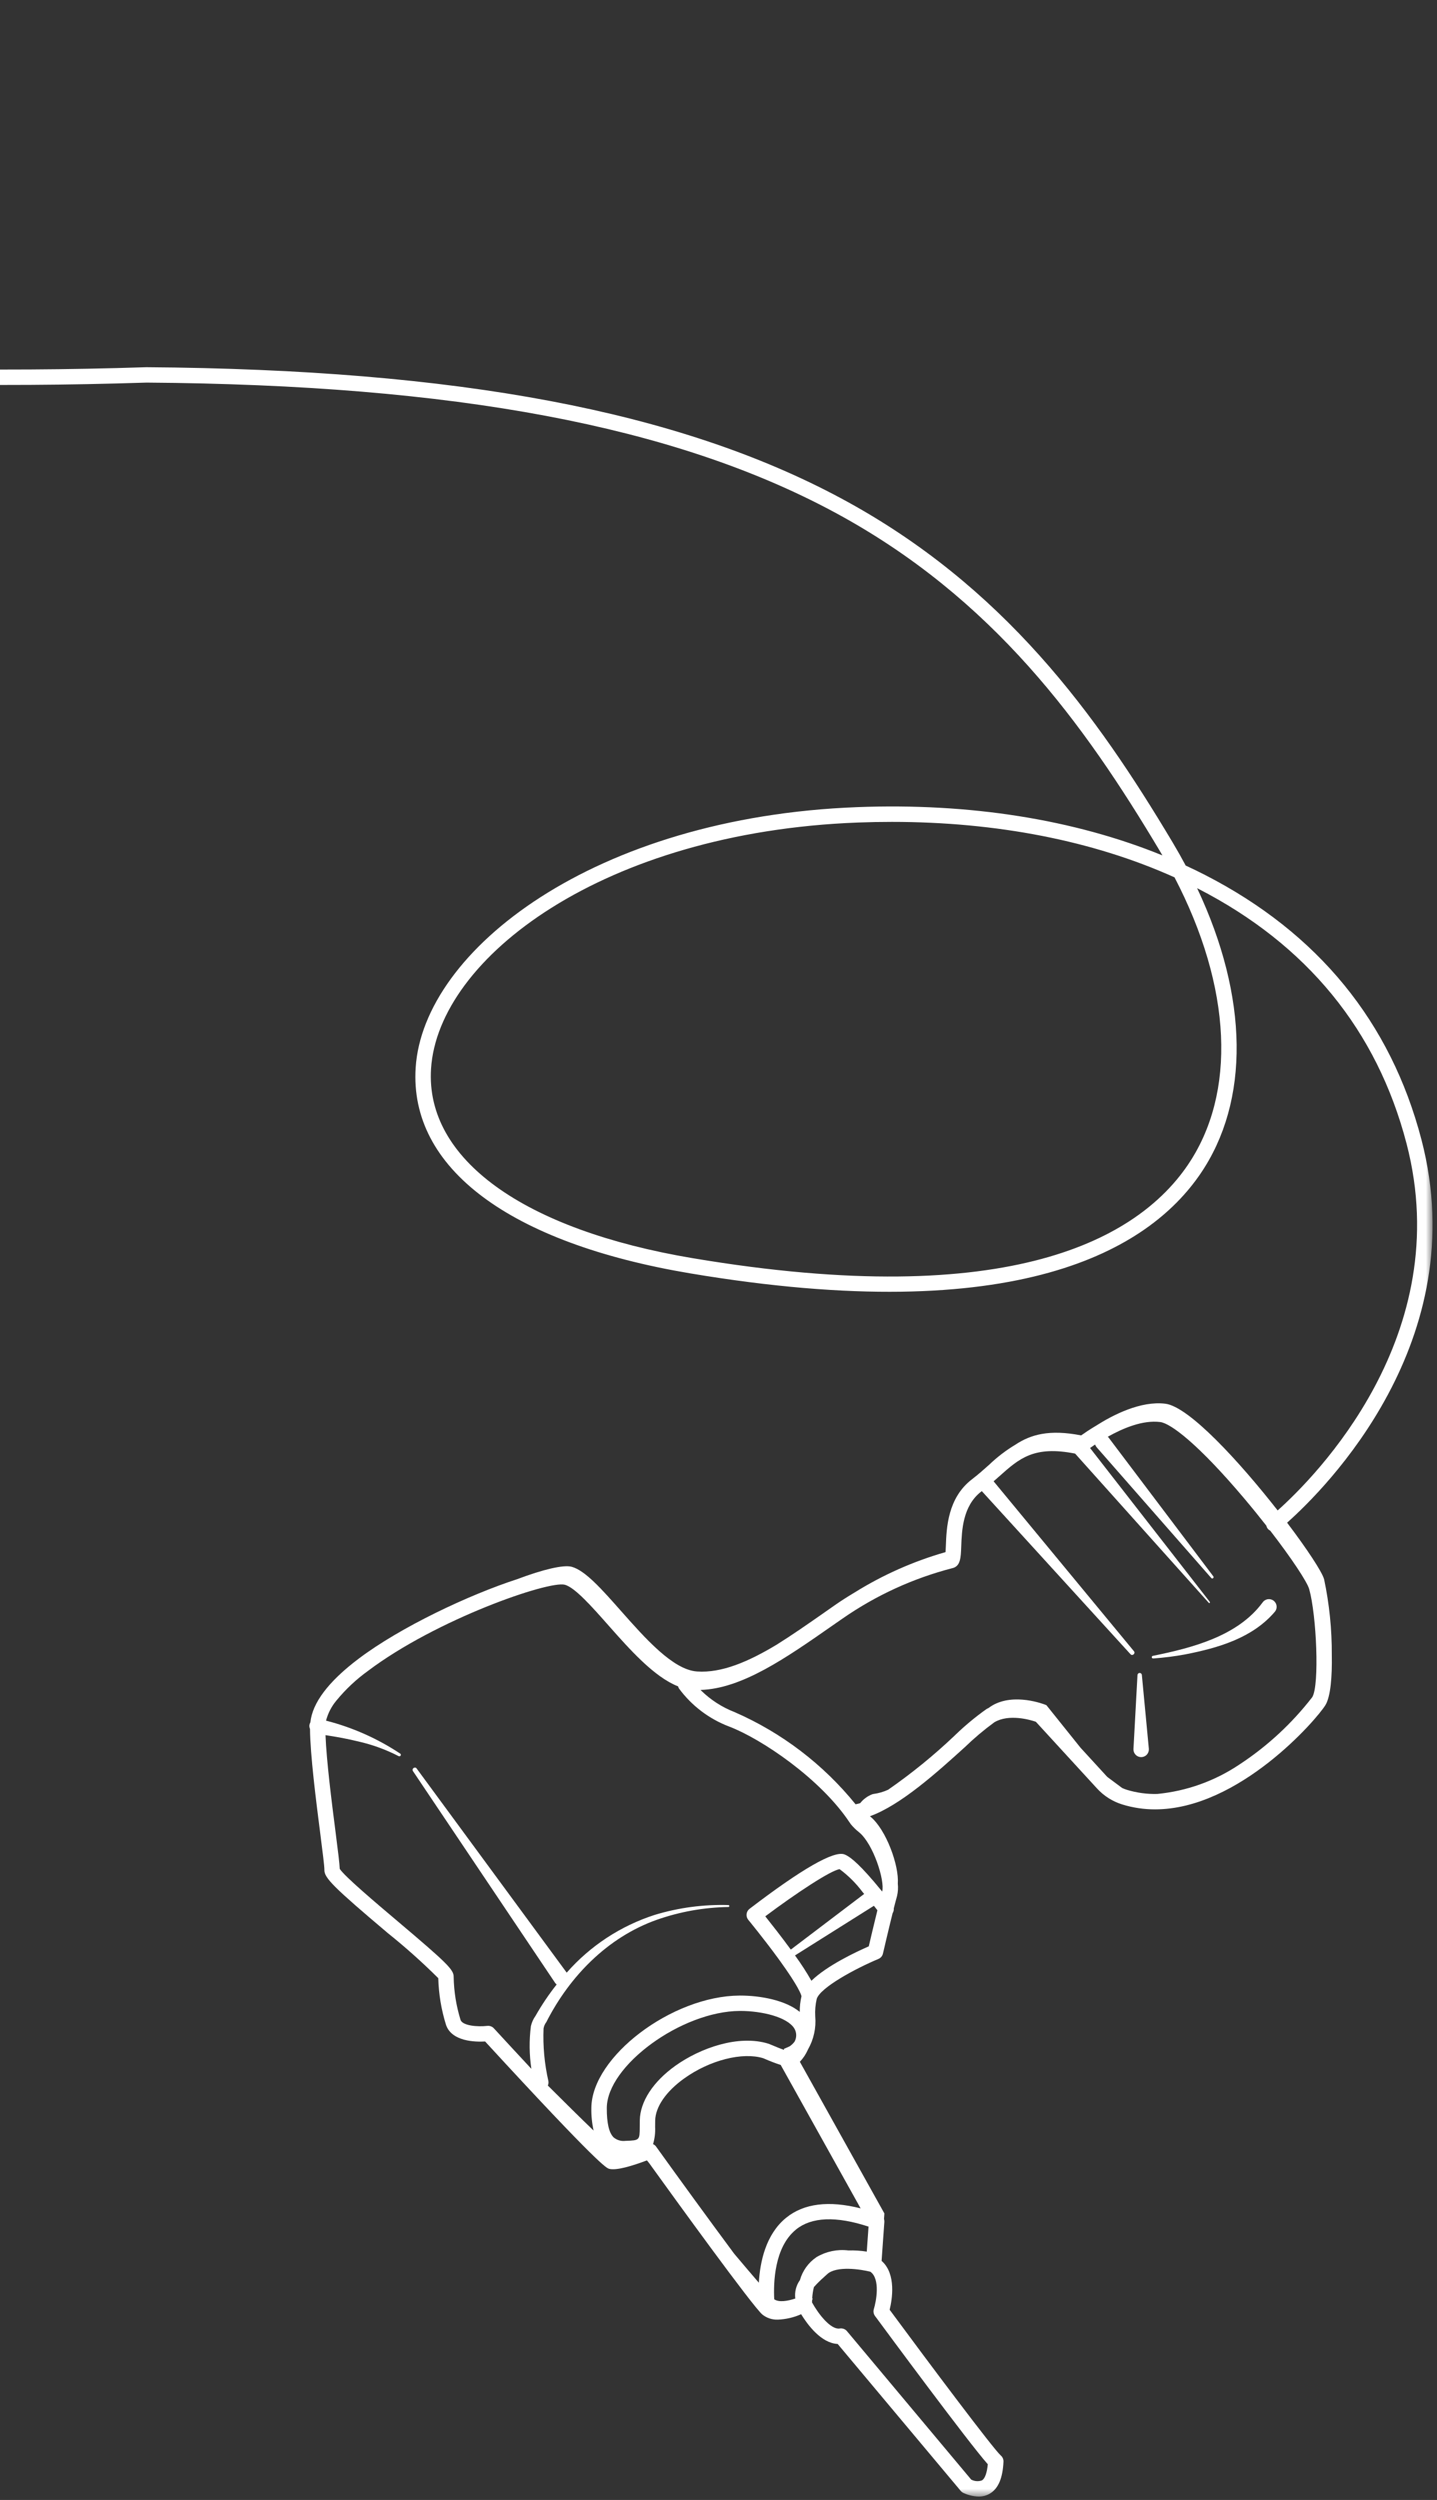 <svg width="192" height="334" viewBox="0 0 192 334" fill="none" xmlns="http://www.w3.org/2000/svg">
<rect x="0" y="0" width="192" height="334" fill="#333333" stroke="none"/>
<mask id="mask0_2007_791" style="mask-type:luminance" maskUnits="userSpaceOnUse" x="-422" y="0" width="614" height="334">
<path d="M191.404 0H-421.276V333.547H191.404V0Z" fill="white"/>
</mask>
<g mask="url(#mask0_2007_791)">
<path d="M176.908 210.97C176.629 209.984 174.655 206.978 171.971 203.433C177.035 198.933 196.933 179.181 189.927 152.276C185.827 136.547 176.105 124.646 161.022 116.903C160.171 116.466 159.304 116.044 158.422 115.638C157.869 114.601 157.282 113.563 156.662 112.523C146.542 95.571 134.169 78.27 112.345 66.56C90.654 54.923 61.183 49.36 19.559 49.06C-23.436 50.448 -52.001 46.936 -77.207 43.835C-125.589 37.883 -160.545 33.582 -257.985 69.835C-369.276 111.235 -403.597 103.255 -414.152 94.811C-417.938 91.782 -419.697 87.726 -419.102 83.373C-416.902 65.133 -389.088 42.419 -372.702 30.501C-349.326 13.499 -327.811 2.276 -325.313 2.046C-325.064 2.105 -324.802 2.069 -324.579 1.945C-324.355 1.821 -324.185 1.618 -324.103 1.376C-324.021 1.134 -324.032 0.87 -324.134 0.635C-324.236 0.401 -324.422 0.213 -324.655 0.108C-325.135 -0.111 -326.404 -0.692 -339.58 6.719C-342.749 8.499 -417.236 50.716 -421.142 83.111C-421.837 88.193 -419.811 92.919 -415.442 96.417C-390.06 116.717 -305.442 89.682 -257.266 71.76C-160.296 35.683 -125.549 39.96 -77.458 45.877C-52.179 48.988 -23.53 52.511 19.585 51.116C60.82 51.416 89.985 56.9 111.372 68.374C132.759 79.848 144.926 96.874 154.896 113.574C155.036 113.81 155.176 114.046 155.313 114.283C143.538 109.483 129.588 107.255 114.547 107.834C79.394 109.171 56.547 126.947 55.537 142.648C54.674 156.048 68.049 166.067 92.231 170.126C136.005 177.474 153.447 166.966 160.366 156.854C167.04 147.102 166.799 133.161 159.947 118.662L160.079 118.729C174.619 126.193 183.99 137.653 187.932 152.79C194.608 178.426 175.67 197.369 170.71 201.798C165.667 195.355 158.897 187.94 155.71 187.539C152.4 187.127 148.68 189.05 146.428 190.488C145.628 190.964 144.95 191.417 144.453 191.773C140.193 190.933 137.709 191.664 135.679 193.005C134.401 193.772 133.213 194.681 132.139 195.714C131.434 196.343 130.703 196.995 129.875 197.629C126.611 200.123 126.465 204.149 126.375 206.556C126.365 206.823 126.352 207.11 126.336 207.364C122.047 208.59 117.95 210.41 114.165 212.771C113.274 213.303 112.365 213.878 111.465 214.509L110.024 215.519C107.9 217.002 105.817 218.454 103.791 219.719C100.016 221.995 96.43 223.543 93.127 223.311C89.927 223.093 86.217 218.895 82.941 215.191C80.392 212.308 78.19 209.821 76.392 209.326C75.278 209.026 72.561 209.68 69.128 210.97C62.656 213.07 53.515 217.377 47.895 221.623C43.877 224.659 41.736 227.509 41.471 230.107C41.402 230.221 41.357 230.347 41.339 230.479C41.321 230.652 41.349 230.827 41.42 230.986C41.45 234.479 42.22 240.501 42.788 244.945C43.079 247.225 43.355 249.377 43.342 249.821C43.312 250.886 44.582 252.151 51.835 258.28C54.182 260.16 56.426 262.165 58.558 264.286C58.613 266.411 58.964 268.518 59.6 270.546C60.373 272.759 63.5 272.821 64.818 272.746C80.144 289.415 81.051 289.664 81.393 289.758C82.343 290.022 84.526 289.35 86.437 288.631L86.717 288.972C90.18 293.78 100.506 308.052 101.853 309.219C102.444 309.695 103.188 309.94 103.946 309.906C105.014 309.862 106.064 309.616 107.041 309.182C107.89 310.567 109.714 313.056 111.92 313.154L128.361 332.783C128.464 332.906 128.594 333.004 128.741 333.067C129.375 333.361 130.062 333.524 130.76 333.544C131.306 333.552 131.844 333.404 132.309 333.117C133.4 332.436 133.978 331.052 134.076 328.887C134.083 328.732 134.055 328.577 133.994 328.434C133.933 328.291 133.84 328.164 133.723 328.062C132.734 327.205 124.214 315.834 118.867 308.587C119.191 307.267 119.792 303.804 117.791 302.055L118.162 296.821C118.162 296.795 118.157 296.77 118.157 296.744C118.156 296.706 118.154 296.667 118.149 296.629C118.142 296.569 118.13 296.51 118.113 296.452L118.164 295.719L106.87 275.457C107.307 274.997 107.663 274.466 107.922 273.887C107.933 273.865 107.939 273.846 107.949 273.824C108.723 272.477 109.063 270.925 108.923 269.378C108.879 268.599 108.947 267.819 109.123 267.059C109.585 265.559 114.223 263.034 117.367 261.718C117.518 261.655 117.651 261.557 117.757 261.433C117.862 261.308 117.936 261.16 117.973 261.001C117.982 260.959 118.673 257.975 119.263 255.601C119.384 255.414 119.439 255.192 119.419 254.971C119.588 254.3 119.742 253.708 119.857 253.304C119.984 252.765 120.018 252.209 119.957 251.659C120.143 249.259 118.402 244.404 116.257 242.669C116.25 242.664 116.244 242.657 116.237 242.65C120.348 241.172 125.237 236.756 128.907 233.43C130.147 232.228 131.469 231.113 132.863 230.094C134.817 228.944 137.623 229.765 138.401 230.029L146.585 238.952C147.497 239.945 148.657 240.679 149.945 241.077C151.365 241.516 152.843 241.738 154.329 241.734C165.523 241.734 175.939 229.715 177.099 227.793C177.785 226.654 177.999 223.983 177.944 221.093C177.961 217.691 177.615 214.297 176.912 210.968M158.668 155.699C152.088 165.314 135.278 175.275 92.574 168.099C69.895 164.293 56.817 154.828 57.592 142.783C58.544 127.973 80.621 111.183 114.626 109.891C116.148 109.834 117.658 109.805 119.157 109.805C133.192 109.805 146.106 112.338 156.931 117.217C164.57 131.878 165.269 146.048 158.667 155.697M147.943 237.397L144.369 233.497L139.891 227.911L139.806 227.811L139.681 227.761C139.512 227.693 135.522 226.131 132.581 227.856C132.432 227.943 132.265 228.056 132.092 228.185C132 228.232 131.907 228.272 131.816 228.326C130.292 229.407 128.854 230.606 127.516 231.911C124.754 234.534 121.795 236.941 118.665 239.111C118.04 239.398 117.374 239.59 116.692 239.679L116.564 239.709C115.92 239.954 115.354 240.368 114.926 240.909C114.773 240.95 114.618 240.995 114.47 241.022C114.423 241.029 114.37 241.05 114.321 241.062C110.002 235.722 104.462 231.498 98.169 228.748C96.456 228.086 94.898 227.075 93.596 225.779C99.137 225.613 105.003 221.523 111.196 217.199L112.636 216.199C117.069 213.128 122.01 210.864 127.231 209.513C128.336 209.272 128.379 208.106 128.431 206.629C128.509 204.454 128.631 201.166 131.121 199.261C131.142 199.245 131.159 199.229 131.18 199.214L151.048 221.005C151.307 221.299 151.753 220.893 151.508 220.605L132.758 197.905C133.009 197.685 133.263 197.464 133.505 197.248C136.19 194.848 138.156 193.115 143.649 194.203L161.505 214.138C161.582 214.23 161.72 214.104 161.648 214.018L145.644 193.456C145.844 193.315 146.06 193.162 146.317 192.99C146.363 193.123 146.433 193.247 146.524 193.355L161.841 210.828C161.987 211.002 162.251 210.775 162.118 210.604L148.118 192.058C148.087 192.02 148.053 191.984 148.018 191.949C150.041 190.81 152.703 189.69 155.018 189.985C156.428 190.163 160.118 192.941 166.247 200.201C167.292 201.439 168.283 202.663 169.201 203.836C169.23 203.978 169.292 204.112 169.381 204.227C169.471 204.341 169.585 204.434 169.716 204.497C172.616 208.254 174.653 211.351 174.922 212.303C175.899 215.76 176.316 225.115 175.338 226.736C172.603 230.273 169.295 233.328 165.553 235.774C162.29 237.954 158.538 239.294 154.632 239.674C153.253 239.711 151.877 239.523 150.558 239.12C150.346 239.053 150.139 238.973 149.937 238.881L147.943 237.397ZM44.943 227.204C46.162 225.715 47.569 224.39 49.129 223.263C58.29 216.34 73.329 211.15 75.47 211.725C76.824 212.097 79.086 214.654 81.27 217.125C84.17 220.404 87.391 224.037 90.604 225.303C90.628 225.401 90.665 225.494 90.716 225.581C92.418 227.891 94.752 229.659 97.436 230.674C101.724 232.307 109.605 237.621 113.486 243.439C113.537 243.522 113.593 243.602 113.654 243.683L113.663 243.696L113.679 243.716C114.003 244.111 114.37 244.47 114.772 244.785C116.678 246.325 118.252 251.254 117.872 252.716C117.549 252.316 117.19 251.883 116.808 251.435C114.347 248.55 113.354 247.95 112.821 247.749C111.415 247.232 107.15 249.671 100.148 255.021C100.038 255.105 99.947 255.21 99.879 255.33C99.811 255.45 99.767 255.582 99.751 255.719C99.736 255.856 99.747 255.995 99.786 256.128C99.825 256.26 99.891 256.383 99.978 256.49C99.999 256.516 102.078 259.044 103.984 261.658L104.26 262.04C106.66 265.367 107.032 266.44 107.089 266.698C106.927 267.384 106.849 268.087 106.857 268.792C104.912 267.204 101.557 266.611 98.909 266.611H98.831C89.795 266.651 79.052 274.786 79.013 281.618C78.991 282.637 79.092 283.654 79.313 284.649C77.643 283.044 75.466 280.895 73.198 278.632C73.285 278.442 73.309 278.229 73.269 278.024C72.747 275.725 72.53 273.366 72.625 271.01C72.678 270.699 72.805 270.404 72.996 270.153C76.101 264.045 81.178 258.829 87.728 256.497C90.811 255.411 94.05 254.831 97.318 254.779C97.352 254.778 97.384 254.764 97.409 254.741C97.433 254.717 97.447 254.685 97.449 254.651C97.45 254.634 97.447 254.617 97.441 254.601C97.434 254.585 97.425 254.57 97.413 254.558C97.401 254.545 97.387 254.535 97.371 254.528C97.355 254.522 97.338 254.518 97.321 254.518C93.998 254.421 90.68 254.863 87.498 255.826C82.945 257.287 78.874 259.956 75.718 263.549L55.667 236.271C55.442 235.953 54.961 236.312 55.174 236.618L74.186 264.939C74.241 265.011 74.306 265.074 74.379 265.128C73.335 266.446 72.394 267.841 71.564 269.303C71.267 269.717 71.054 270.185 70.936 270.68C70.692 272.58 70.713 274.504 70.997 276.398C69.214 274.486 67.471 272.598 65.986 270.985C65.874 270.866 65.737 270.775 65.584 270.719C65.432 270.663 65.268 270.642 65.106 270.66C63.779 270.82 61.806 270.629 61.538 269.87C60.958 268.003 60.647 266.062 60.613 264.107C60.64 263.166 59.734 262.267 53.158 256.707C50.299 254.291 46.017 250.673 45.392 249.679C45.369 248.979 45.172 247.406 44.824 244.679C44.305 240.635 43.624 235.268 43.492 231.818C44.96 232.038 46.437 232.308 47.885 232.664C49.754 233.088 51.562 233.746 53.265 234.624C53.309 234.646 53.359 234.652 53.406 234.639C53.454 234.627 53.495 234.598 53.522 234.557C53.549 234.516 53.561 234.467 53.554 234.419C53.547 234.37 53.523 234.326 53.486 234.294C50.45 232.275 47.094 230.782 43.561 229.88C43.816 228.91 44.279 228.007 44.917 227.233L44.946 227.198M106.338 297.879C108.438 296.179 111.708 296.054 116.048 297.479L115.811 300.819C114.997 300.69 114.172 300.638 113.348 300.663C111.872 300.48 110.378 300.792 109.099 301.551C108.017 302.281 107.229 303.373 106.878 304.63C106.369 305.342 106.148 306.219 106.26 307.087C105.26 307.419 104.077 307.632 103.447 307.187C103.334 305.024 103.447 300.239 106.337 297.887M85.486 283.254C85.479 283.577 85.479 283.874 85.477 284.147C85.468 285.954 85.468 285.954 83.577 286.021C83.296 286.058 83.01 286.036 82.737 285.957C82.464 285.878 82.211 285.744 81.992 285.563C81.372 284.963 81.064 283.638 81.075 281.627C81.107 275.968 91.075 268.7 98.844 268.665H98.912C101.784 268.665 105.167 269.465 106.13 271.002C106.29 271.27 106.377 271.576 106.381 271.889C106.385 272.201 106.308 272.509 106.155 272.782C105.978 273.005 105.773 273.203 105.543 273.371C105.443 273.418 105.354 273.466 105.25 273.51L104.727 273.735L104.779 273.828L104.723 273.857C104.236 273.69 103.583 273.415 102.936 273.144L102.699 273.049C98.686 271.788 93.536 273.623 90.215 276.005C87.261 278.124 85.538 280.767 85.486 283.254ZM106.226 261.246L116.753 254.622L116.762 254.615C116.945 254.845 117.104 255.047 117.232 255.215C116.788 257.007 116.299 259.088 116.078 260.035C114.449 260.745 110.509 262.587 108.415 264.635C107.75 263.467 107.019 262.338 106.225 261.254M105.66 260.466L105.65 260.453C104.374 258.707 103.026 257 102.25 256.024C106.326 252.969 110.996 249.882 112.185 249.724C113.35 250.587 114.382 251.615 115.248 252.777L115.463 253.032L105.663 260.467M87.663 286.786C87.558 286.643 87.418 286.531 87.256 286.459C87.477 285.716 87.57 284.941 87.532 284.167C87.532 283.904 87.532 283.619 87.541 283.306C87.579 281.471 88.99 279.421 91.412 277.685C94.846 275.221 99.231 274.127 101.988 274.985L102.136 275.048C102.846 275.362 103.572 275.639 104.311 275.879L114.991 295.042C110.749 293.967 107.398 294.375 105.033 296.3C102.305 298.52 101.545 302.211 101.391 304.975C100.491 303.935 99.357 302.596 98.091 301.095C94.835 296.709 90.691 291.009 87.659 286.785M131.979 329.234C131.879 330.361 131.604 331.134 131.205 331.383C130.97 331.466 130.721 331.499 130.473 331.481C130.225 331.463 129.983 331.393 129.763 331.277L113.164 311.444C113.048 311.307 112.899 311.202 112.731 311.14C112.563 311.078 112.381 311.06 112.204 311.089C111.029 311.296 109.365 309.196 108.494 307.603C108.494 307.474 108.506 307.357 108.512 307.235L108.584 307.197L108.524 307.005C108.554 306.517 108.629 306.032 108.748 305.558C109.163 305.091 109.607 304.65 110.077 304.239L110.513 303.839C111.763 302.676 115.031 303.187 116.285 303.503C117.644 304.446 117.073 307.481 116.755 308.495C116.707 308.649 116.695 308.813 116.722 308.972C116.748 309.132 116.812 309.283 116.908 309.413C118.246 311.229 129.408 326.347 131.985 329.23" fill="white"/>
<path d="M153.501 233.651L152.564 223.771C152.557 223.698 152.522 223.63 152.467 223.582C152.412 223.533 152.341 223.507 152.268 223.508C152.194 223.509 152.124 223.538 152.071 223.589C152.018 223.64 151.986 223.709 151.982 223.782L151.442 233.692C151.438 233.832 151.462 233.971 151.513 234.101C151.564 234.231 151.641 234.349 151.74 234.448C151.838 234.548 151.955 234.626 152.085 234.679C152.214 234.731 152.353 234.757 152.493 234.754C152.633 234.751 152.77 234.72 152.898 234.662C153.025 234.605 153.139 234.522 153.234 234.419C153.328 234.316 153.4 234.194 153.446 234.062C153.492 233.93 153.511 233.79 153.501 233.651Z" fill="white"/>
<path d="M154.074 221.576C155.524 221.472 156.967 221.288 158.396 221.023C162.764 220.161 167.362 218.854 170.371 215.289C170.453 215.179 170.512 215.054 170.545 214.922C170.577 214.789 170.584 214.651 170.562 214.516C170.541 214.38 170.494 214.251 170.422 214.134C170.35 214.018 170.256 213.917 170.145 213.837C170.034 213.757 169.908 213.701 169.774 213.67C169.641 213.64 169.503 213.636 169.368 213.659C169.233 213.683 169.105 213.733 168.989 213.807C168.874 213.88 168.775 213.976 168.697 214.089C165.387 218.589 159.297 220.158 154.04 221.224C153.995 221.23 153.955 221.254 153.927 221.289C153.899 221.325 153.886 221.37 153.89 221.415C153.895 221.46 153.916 221.501 153.951 221.531C153.985 221.56 154.03 221.575 154.075 221.572" fill="white"/>
</g>
</svg>

